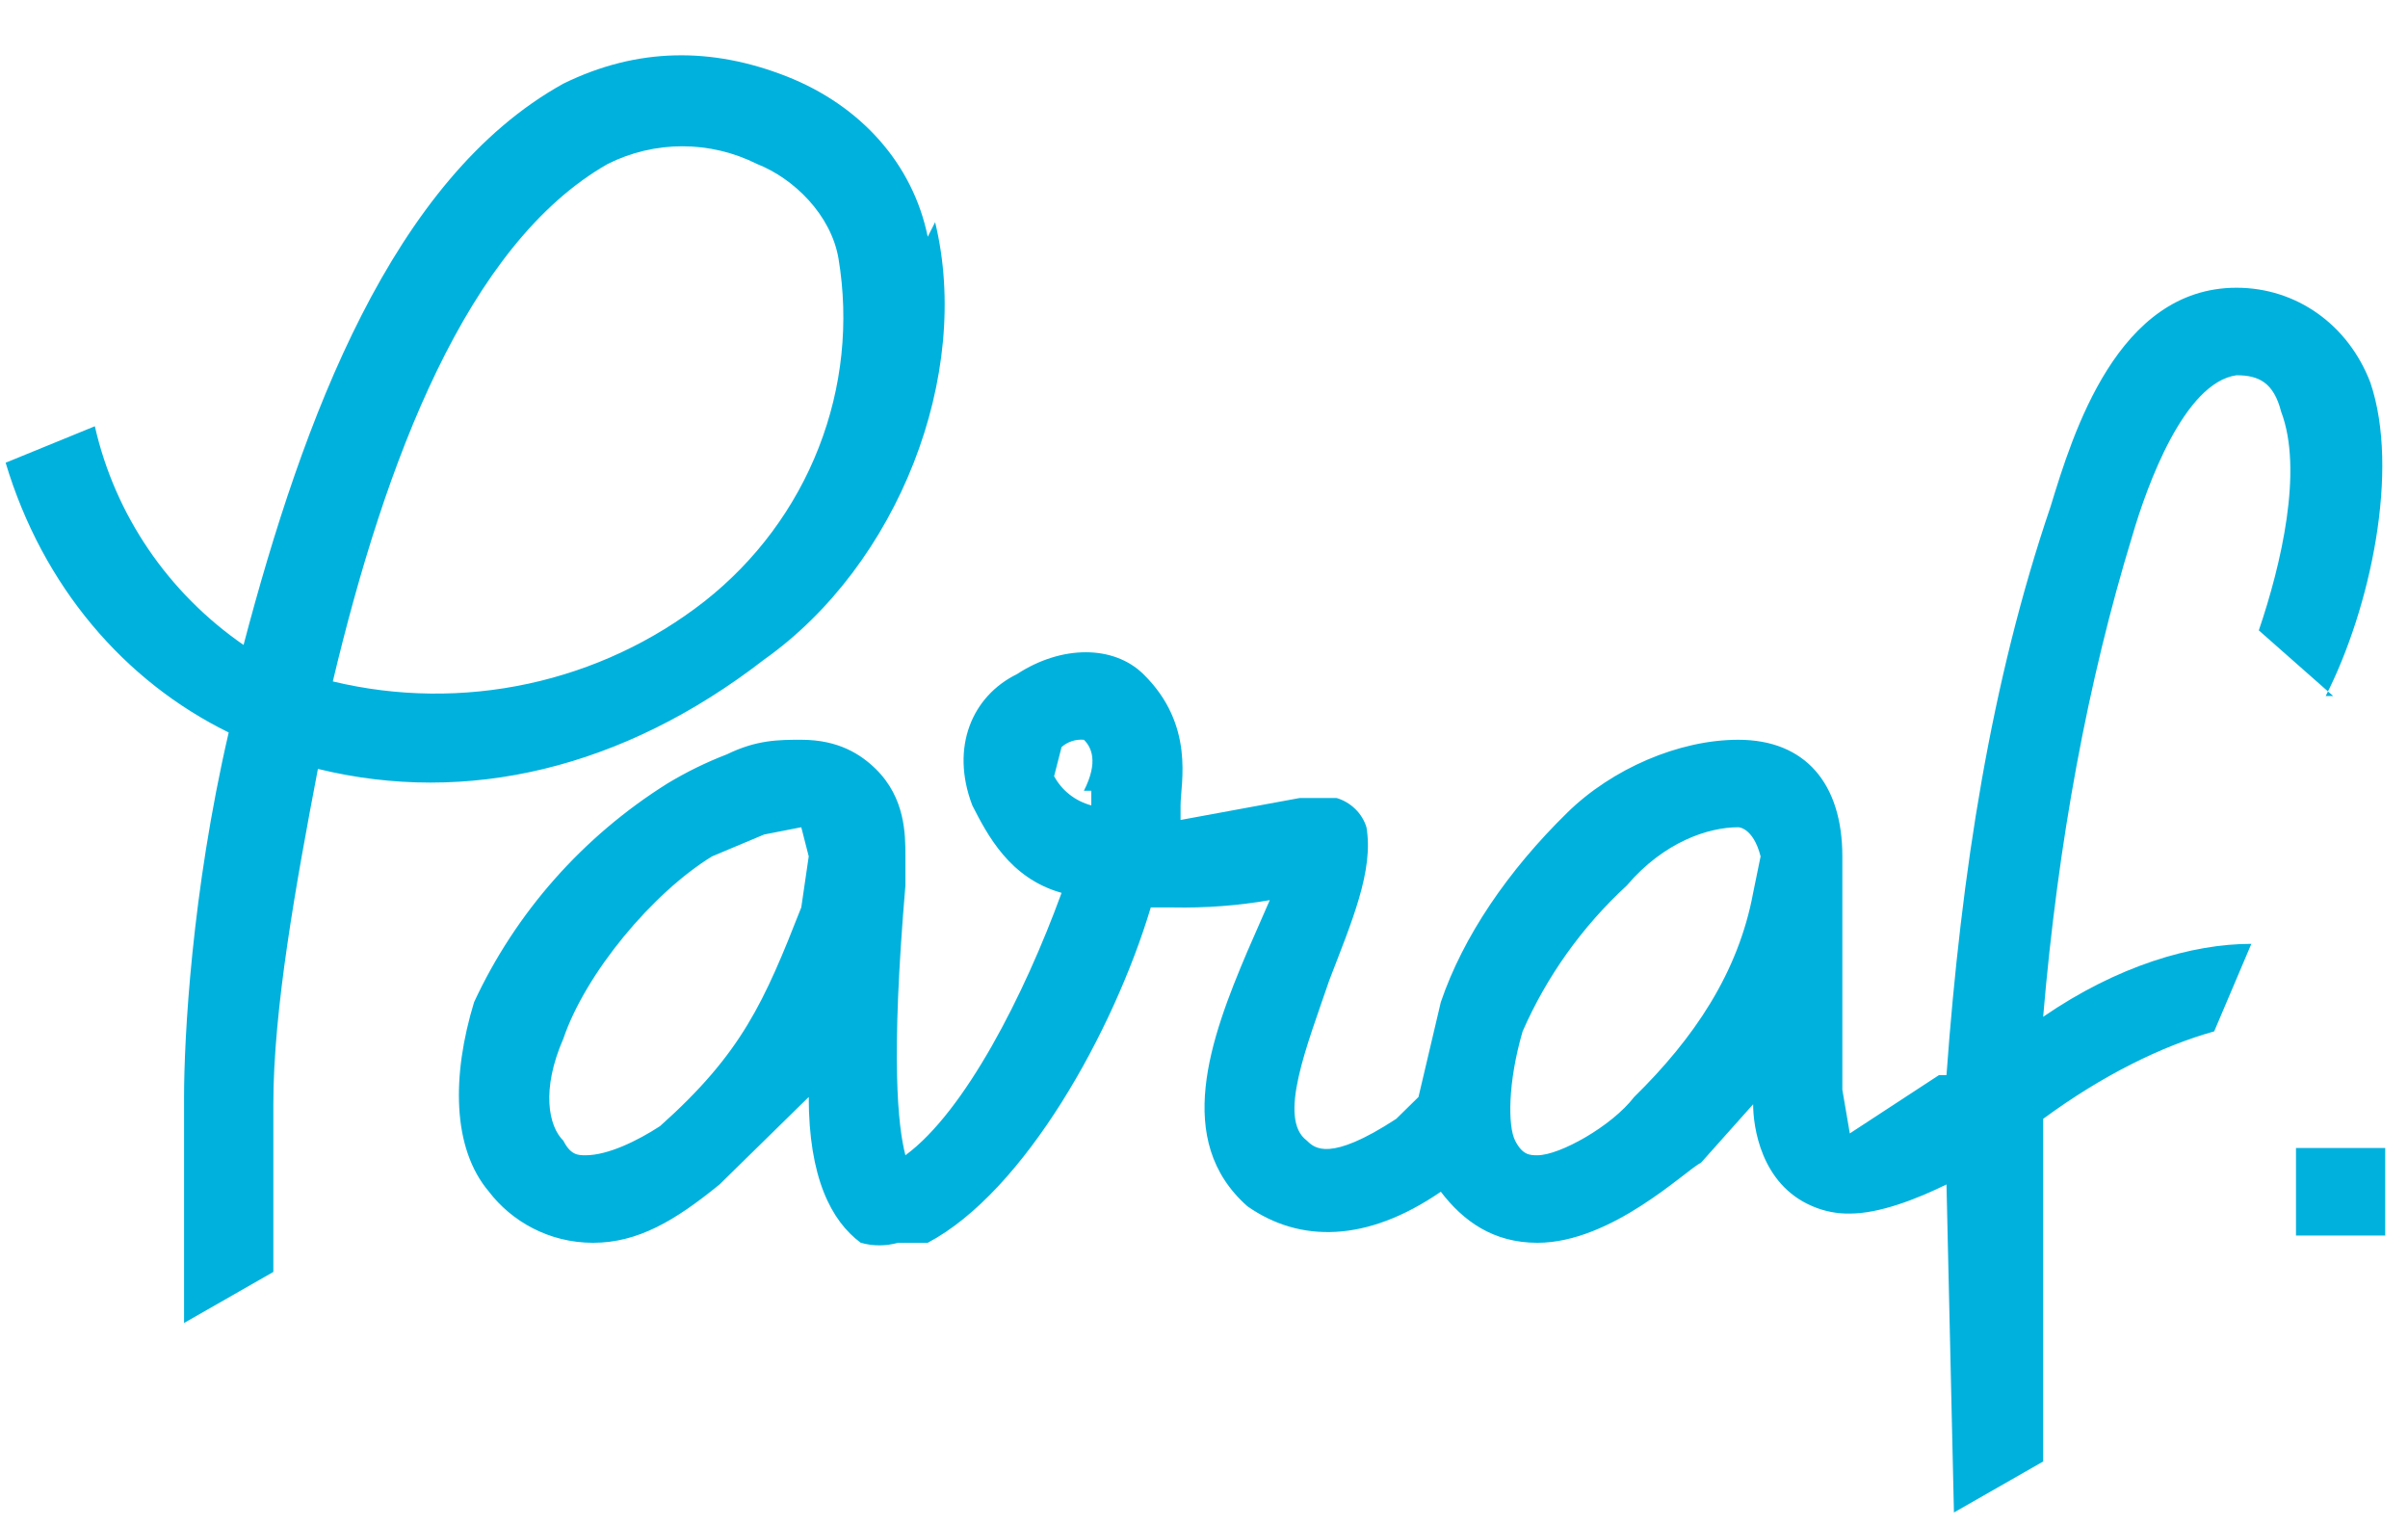 <svg width="41" height="26" viewBox="0 0 41 26" fill="none" xmlns="http://www.w3.org/2000/svg">
<path fill-rule="evenodd" clip-rule="evenodd" d="M39.093 21.032H40.612V19.542H39.093V21.032ZM29.977 14.578L29.85 15.199C29.597 16.564 28.837 17.681 27.824 18.674C27.444 19.17 26.558 19.666 26.178 19.666C26.052 19.666 25.925 19.666 25.798 19.418C25.672 19.17 25.672 18.425 25.925 17.557C26.336 16.619 26.939 15.774 27.698 15.075C28.331 14.33 29.09 14.082 29.597 14.082C29.597 14.082 29.85 14.082 29.977 14.578ZM18.581 13.461V13.71C18.447 13.674 18.321 13.612 18.212 13.526C18.103 13.441 18.013 13.334 17.948 13.213L18.075 12.717C18.126 12.672 18.186 12.638 18.252 12.616C18.317 12.595 18.386 12.587 18.455 12.593C18.581 12.717 18.708 12.965 18.455 13.461H18.581ZM13.77 14.578L13.643 15.447C13.01 17.06 12.63 17.929 11.238 19.17C10.858 19.418 10.351 19.666 9.972 19.666C9.845 19.666 9.718 19.666 9.592 19.418C9.339 19.17 9.212 18.55 9.592 17.681C9.972 16.564 11.111 15.199 12.124 14.578L13.01 14.206L13.643 14.082L13.77 14.578ZM39.599 11.848C40.359 10.359 40.865 8.001 40.359 6.512C39.979 5.519 39.093 4.898 38.08 4.898C36.054 4.898 35.294 7.38 34.915 8.621C33.902 11.6 33.395 14.826 33.142 18.301H33.015L31.496 19.294L31.369 18.55V14.578C31.369 13.337 30.736 12.593 29.597 12.593C28.584 12.593 27.444 13.089 26.685 13.834C25.672 14.826 24.912 15.943 24.532 17.06L24.152 18.674L23.773 19.046C22.633 19.791 22.38 19.542 22.253 19.418C21.747 19.046 22.253 17.805 22.633 16.688C23.013 15.695 23.393 14.826 23.266 14.082C23.23 13.965 23.165 13.858 23.076 13.772C22.988 13.685 22.879 13.621 22.76 13.585H22.127L20.101 13.958V13.71C20.101 13.337 20.354 12.345 19.468 11.476C18.961 10.979 18.075 10.979 17.315 11.476C16.555 11.848 16.176 12.717 16.555 13.71C16.809 14.206 17.189 14.951 18.075 15.199C17.442 16.936 16.429 18.922 15.416 19.666C15.289 19.17 15.163 18.053 15.416 15.075V14.578C15.416 14.206 15.416 13.585 14.91 13.089C14.656 12.841 14.277 12.593 13.643 12.593C13.264 12.593 12.884 12.593 12.377 12.841C12.025 12.976 11.686 13.143 11.364 13.337C9.923 14.241 8.78 15.534 8.072 17.06C7.693 18.301 7.693 19.542 8.326 20.287C8.705 20.783 9.339 21.156 10.098 21.156C10.858 21.156 11.491 20.783 12.251 20.163L13.77 18.674C13.77 20.039 14.15 20.783 14.656 21.156C14.863 21.214 15.083 21.214 15.289 21.156H15.796C17.442 20.287 18.961 17.557 19.594 15.447H19.974C20.526 15.458 21.077 15.417 21.62 15.323L21.24 16.192C20.607 17.681 19.974 19.418 21.24 20.535C22.127 21.156 23.266 21.156 24.532 20.287C24.912 20.783 25.419 21.156 26.178 21.156C27.444 21.156 28.71 19.915 28.964 19.791L29.85 18.798C29.85 19.17 29.977 20.163 30.863 20.535C31.062 20.62 31.278 20.663 31.496 20.659C32.002 20.659 32.636 20.411 33.142 20.163L33.269 25.747L34.788 24.879V19.046C35.801 18.301 36.814 17.805 37.7 17.557L38.333 16.067C37.32 16.067 36.054 16.44 34.788 17.309C35.041 14.33 35.548 11.6 36.307 9.118C36.561 8.249 37.194 6.512 38.08 6.388C38.46 6.388 38.713 6.512 38.84 7.008C39.219 8.001 38.84 9.614 38.46 10.731L39.726 11.848H39.599ZM11.997 10.235C11.119 10.922 10.092 11.402 8.994 11.639C7.897 11.876 6.758 11.862 5.667 11.6C6.553 7.877 7.946 4.154 10.351 2.789C10.743 2.593 11.177 2.49 11.618 2.49C12.058 2.49 12.492 2.593 12.884 2.789C13.517 3.037 14.15 3.657 14.277 4.402C14.457 5.485 14.341 6.595 13.94 7.62C13.54 8.645 12.87 9.547 11.997 10.235ZM15.796 4.03C15.543 2.789 14.656 1.796 13.39 1.299C12.124 0.803 10.858 0.803 9.592 1.424C6.68 3.037 5.16 7.132 4.147 10.979C2.86 10.09 1.957 8.763 1.615 7.256L0.096 7.877C0.729 9.987 2.122 11.6 3.894 12.469C3.261 15.199 3.134 17.681 3.134 18.674V22.521L4.654 21.652V18.798C4.654 17.184 5.034 15.075 5.413 13.089C7.946 13.71 10.605 13.089 13.01 11.228C15.289 9.614 16.555 6.388 15.922 3.782L15.796 4.03Z" fill="#00B1DD"/>
</svg>
